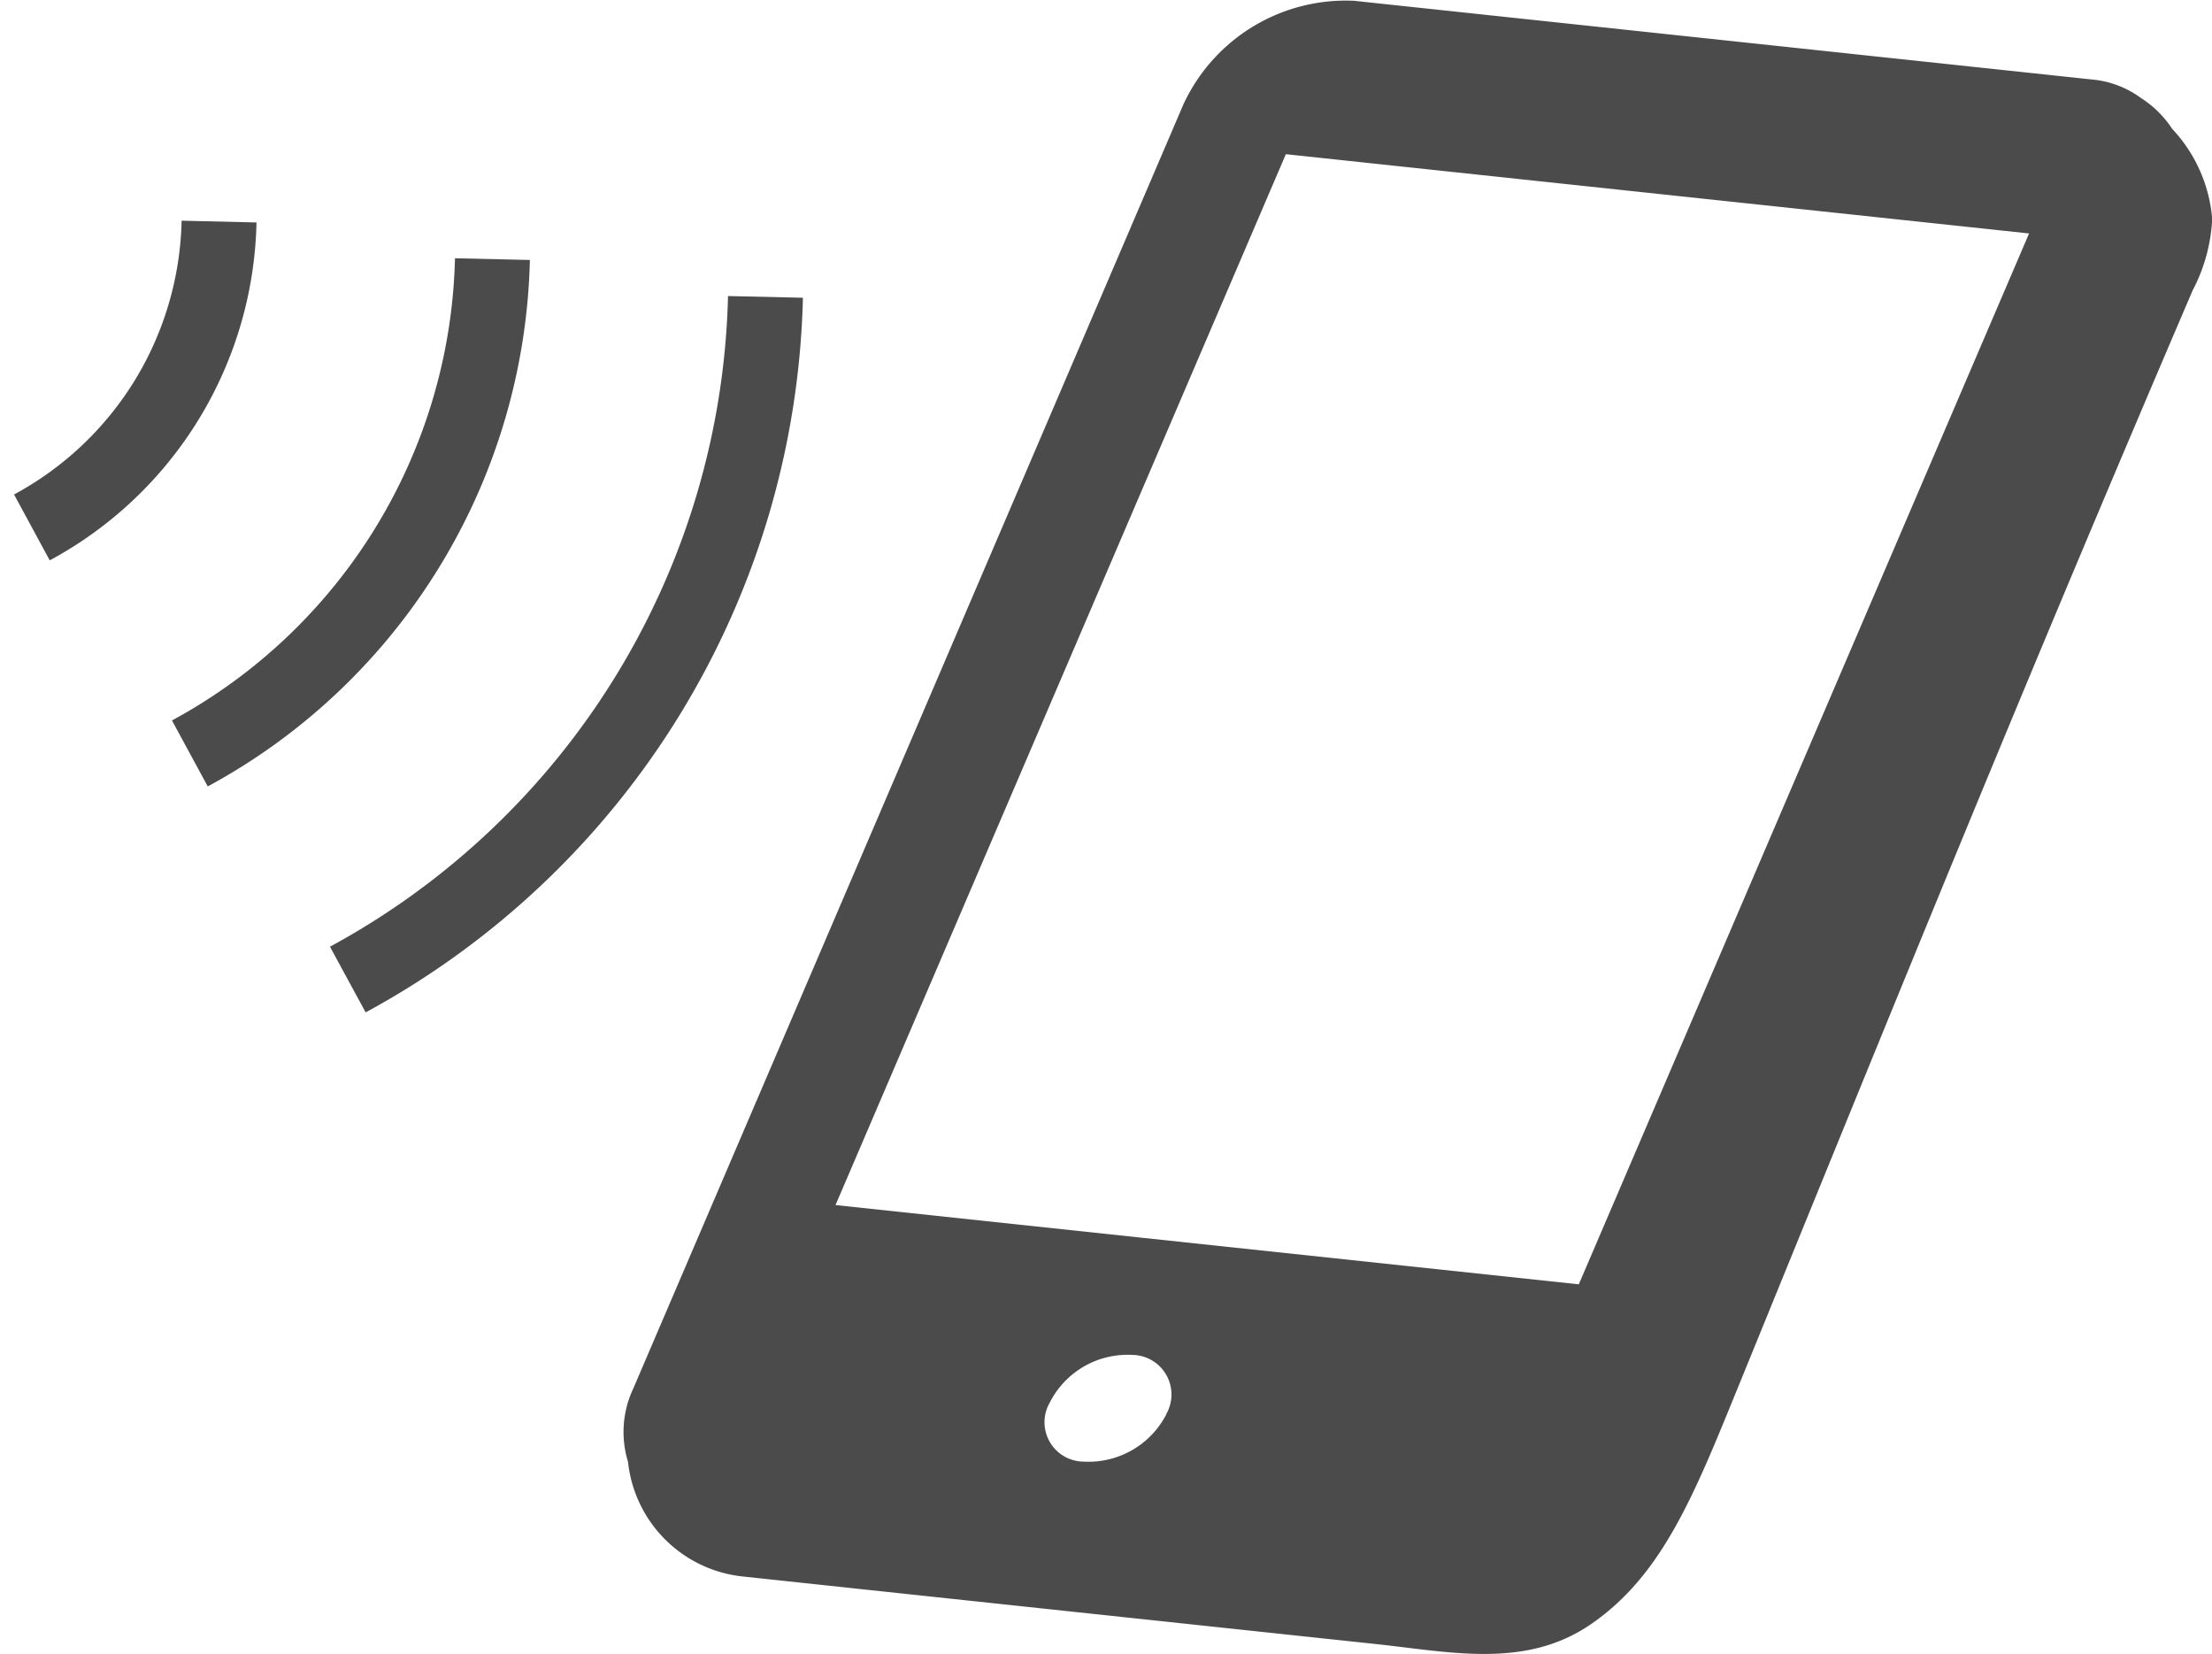 <svg xmlns="http://www.w3.org/2000/svg" width="36.289" height="27.132" viewBox="0 0 36.289 27.132">
  <g id="ico_push" transform="translate(0)">
    <path id="パス_8744" data-name="パス 8744" d="M169.777,73.276a1.709,1.709,0,0,0-.526-.515l-.012-.017.011.015a1.592,1.592,0,0,0-.789-.293l-12.106-1.291a2.936,2.936,0,0,0-2.8,1.7L144.529,93.94a1.668,1.668,0,0,0-.085,1.2,2.116,2.116,0,0,0,1.9,1.882l.476.051,2.66.284,7.22.77c1.248.133,2.468.411,3.539-.323,1.187-.813,1.708-2.156,2.432-3.929,2.714-6.651,4.615-11.354,7.443-17.953a2.8,2.8,0,0,0,.319-1.166h0A2.439,2.439,0,0,0,169.777,73.276Zm-16.5,21.081a1.436,1.436,0,0,1-1.357.779.646.646,0,0,1-.555-.972,1.43,1.43,0,0,1,1.352-.778A.649.649,0,0,1,153.274,94.357Zm6.765-2.129-12.194-1.3,7.388-17.237,12.193,1.3Z" transform="translate(-134.141 -71.162)" fill="#4b4b4b"/>
    <path id="パス_8745" data-name="パス 8745" d="M5.126.891,4.28,0A13.7,13.7,0,0,0,.387,13.178l1.194-.291a12.477,12.477,0,0,1,3.545-12Z" transform="matrix(-0.966, -0.259, 0.259, -0.966, 10.133, 17.714)" fill="#4b4b4b"/>
    <path id="パス_8746" data-name="パス 8746" d="M.413,4.468A10.085,10.085,0,0,0,.285,9.708l1.194-.291A8.858,8.858,0,0,1,4,.893L3.153,0A10.072,10.072,0,0,0,.413,4.468Z" transform="matrix(-0.966, -0.259, 0.259, -0.966, 6.454, 13.716)" fill="#4b4b4b"/>
    <path id="パス_8747" data-name="パス 8747" d="M1.442,3.216A5.238,5.238,0,0,1,2.871.892L2.026,0A6.453,6.453,0,0,0,.185,6.231l1.194-.29A5.238,5.238,0,0,1,1.442,3.216Z" transform="matrix(-0.966, -0.259, 0.259, -0.966, 2.773, 9.716)" fill="#4b4b4b"/>
  </g>
</svg>
